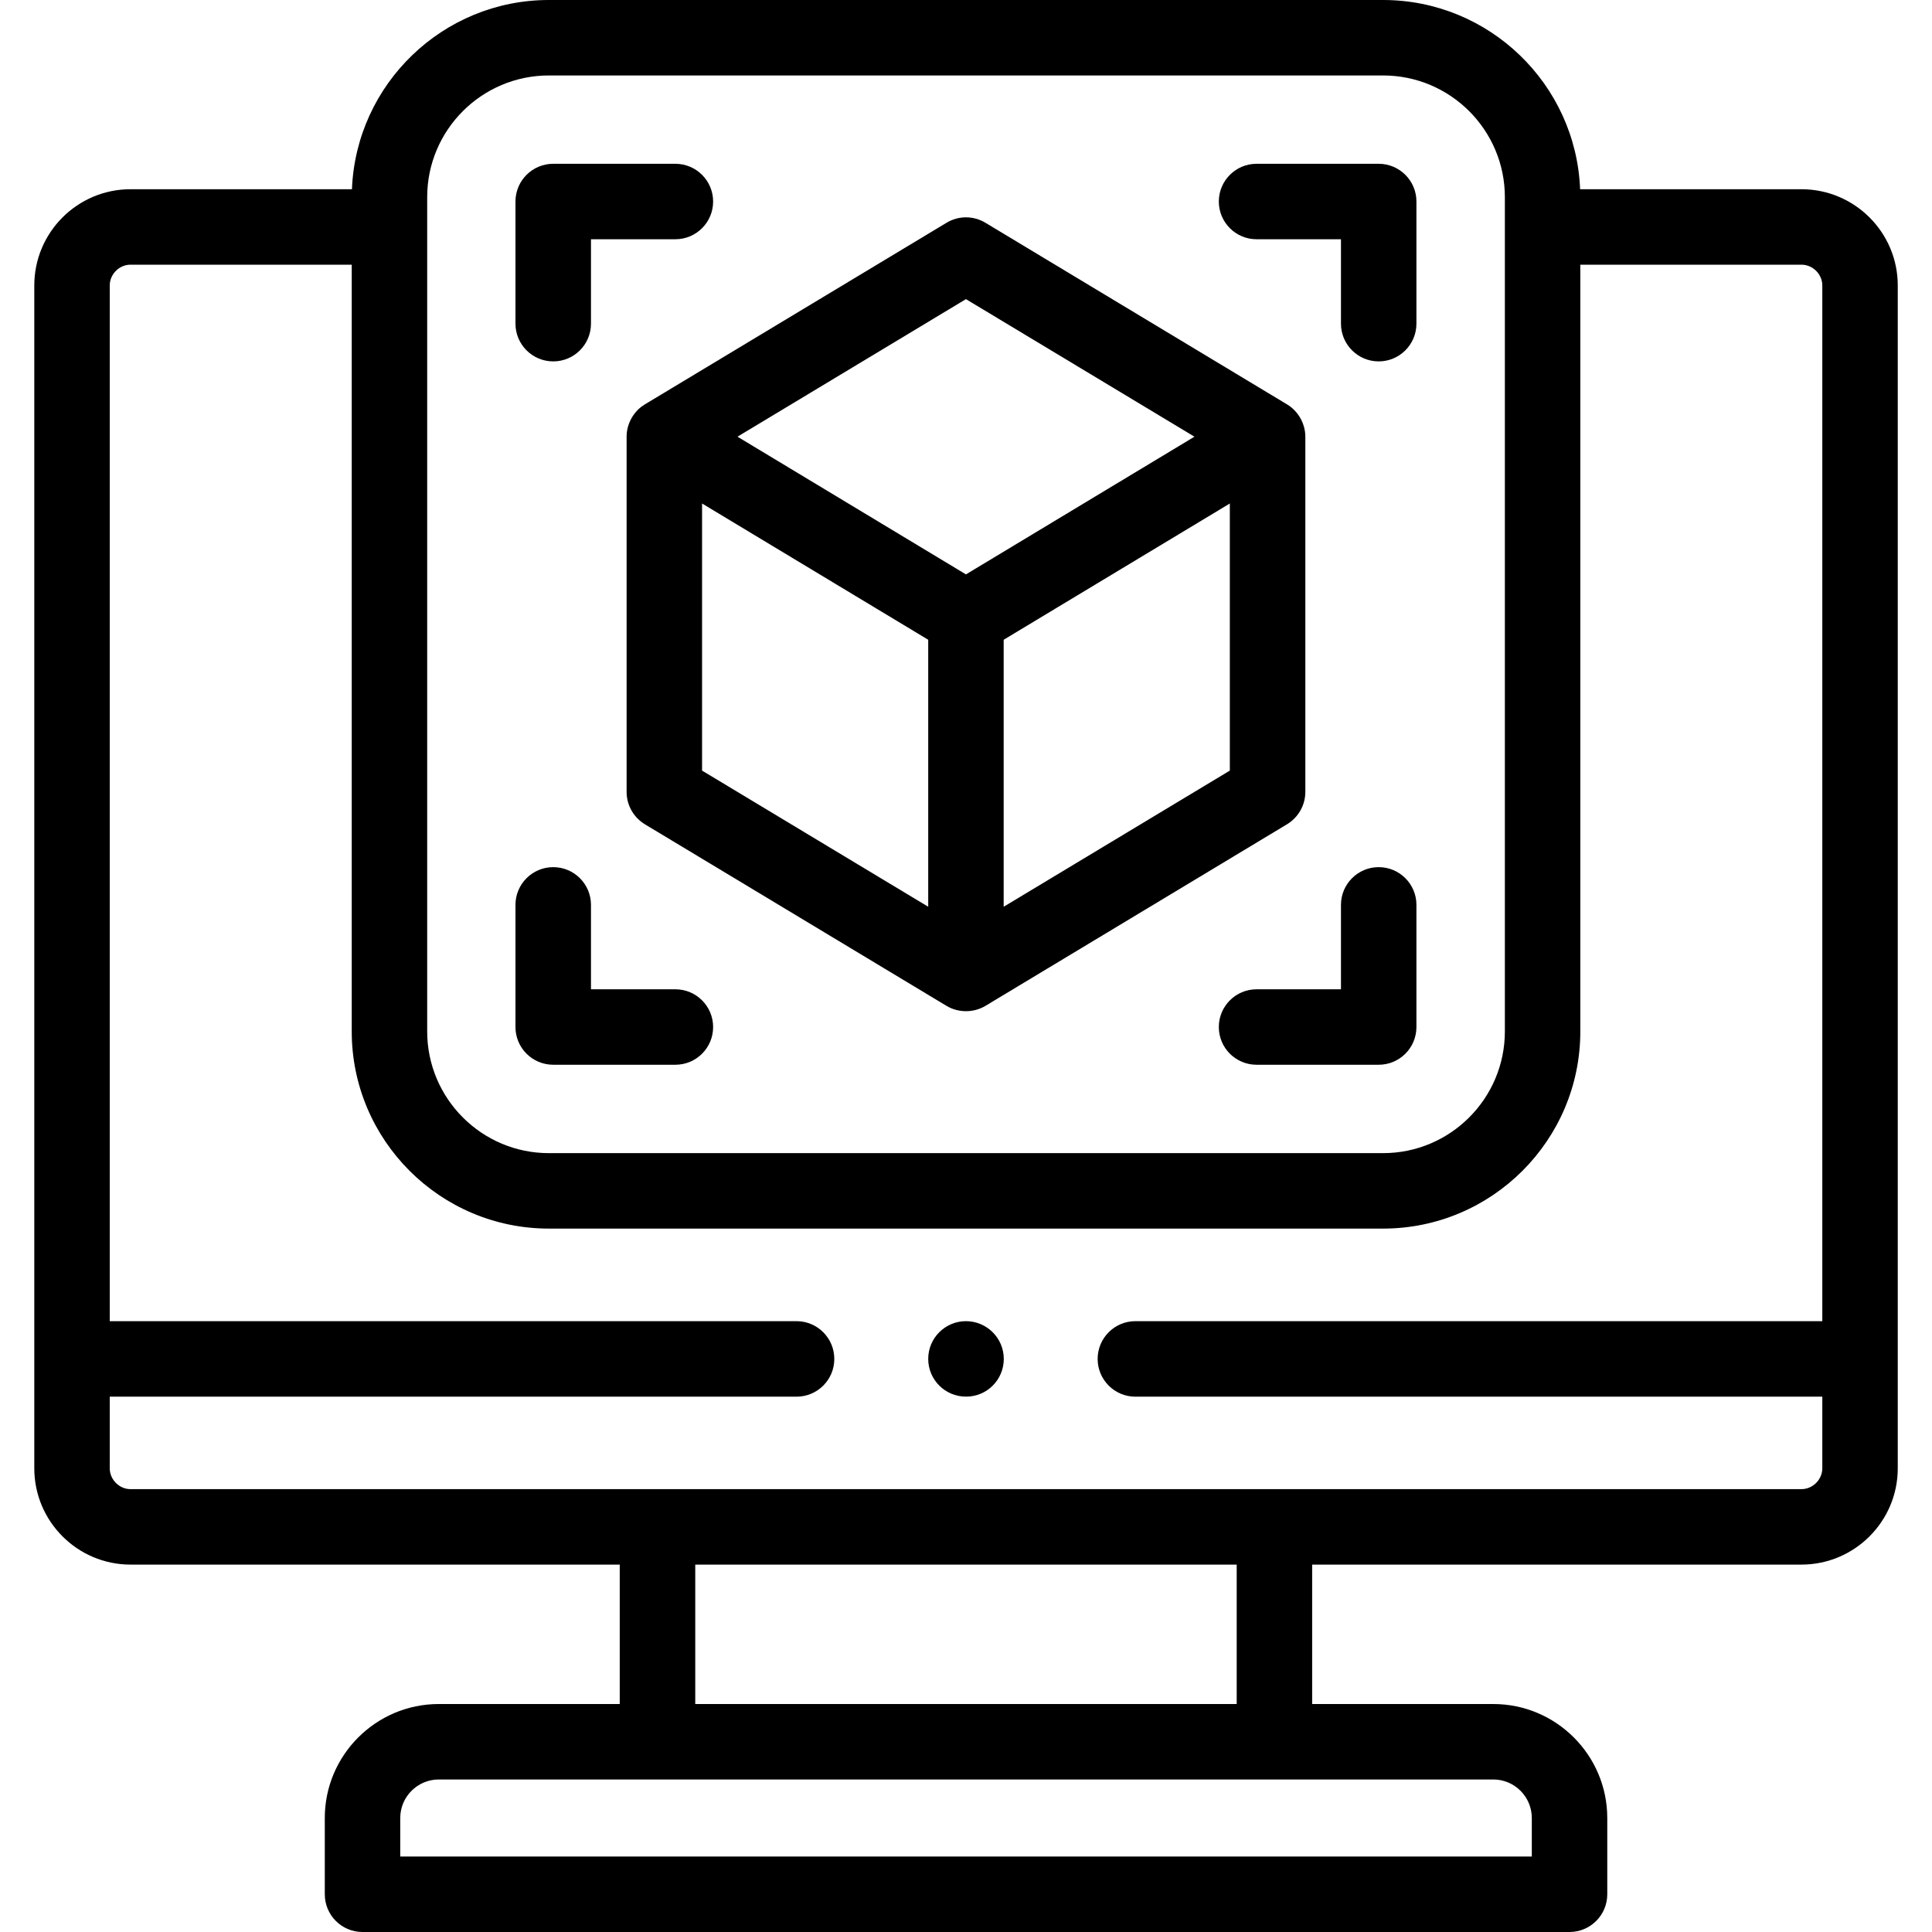 <svg width="36" height="36" viewBox="0 0 36 36" fill="none" xmlns="http://www.w3.org/2000/svg">
<g clip-path="url(#clip0_1877_16207)">
<path d="M33.567 3.526H29.443C29.366 1.569 27.749 0 25.772 0H10.227C8.251 0 6.635 1.569 6.558 3.526H2.432C1.443 3.526 0.639 4.33 0.639 5.319V27.36C0.639 28.349 1.443 29.154 2.432 29.154H11.548V31.752H8.176C7.005 31.752 6.052 32.705 6.052 33.876V35.297C6.052 35.685 6.366 36 6.755 36H29.246C29.634 36 29.949 35.685 29.949 35.297V33.876C29.949 32.705 28.996 31.752 27.825 31.752H24.45V29.154H33.567C34.557 29.154 35.362 28.349 35.362 27.36V5.319C35.362 4.33 34.557 3.526 33.567 3.526ZM7.96 3.673C7.96 2.423 8.977 1.406 10.227 1.406H25.772C27.023 1.406 28.041 2.423 28.041 3.673V19.219C28.041 20.47 27.023 21.487 25.772 21.487H10.227C8.977 21.487 7.96 20.47 7.96 19.219V3.673ZM28.543 33.876V34.594H7.458V33.876C7.458 33.48 7.78 33.158 8.176 33.158H27.825C28.221 33.158 28.543 33.48 28.543 33.876ZM23.044 31.752H12.955V29.154H23.044V31.752ZM33.567 27.748H2.432C2.222 27.748 2.045 27.57 2.045 27.36V26.025H14.842C15.231 26.025 15.546 25.71 15.546 25.322C15.546 24.933 15.231 24.618 14.842 24.618H2.045V5.319C2.045 5.109 2.222 4.932 2.432 4.932H6.554V19.219C6.554 21.245 8.202 22.893 10.227 22.893H25.772C27.799 22.893 29.447 21.245 29.447 19.219V4.932H33.567C33.778 4.932 33.956 5.109 33.956 5.319V24.618H21.156C20.768 24.618 20.453 24.933 20.453 25.322C20.453 25.71 20.768 26.025 21.156 26.025H33.956V27.36C33.956 27.57 33.778 27.748 33.567 27.748Z" fill="black"/>
<path d="M11.955 7.576C11.781 7.708 11.676 7.92 11.676 8.137V14.756C11.676 15.003 11.805 15.231 12.016 15.359L17.637 18.743C17.857 18.875 18.142 18.875 18.362 18.743L23.982 15.359C24.193 15.231 24.323 15.003 24.323 14.756V8.137C24.323 7.894 24.19 7.66 23.982 7.535L18.362 4.151C18.139 4.016 17.86 4.016 17.637 4.151L12.016 7.535C11.995 7.548 11.974 7.562 11.955 7.576ZM13.082 9.382L17.296 11.921V16.896L13.082 14.359V9.382ZM22.916 14.359L18.702 16.896V11.921L22.916 9.382V14.359ZM17.999 5.574L22.257 8.137L17.999 10.703L13.742 8.137L17.999 5.574Z" fill="black"/>
<path d="M10.309 6.734C10.697 6.734 11.012 6.419 11.012 6.031V4.458H12.585C12.973 4.458 13.288 4.143 13.288 3.755C13.288 3.367 12.973 3.052 12.585 3.052H10.309C9.92 3.052 9.605 3.367 9.605 3.755V6.031C9.605 6.419 9.92 6.734 10.309 6.734Z" fill="black"/>
<path d="M23.414 4.458H24.987V6.031C24.987 6.419 25.302 6.734 25.69 6.734C26.078 6.734 26.393 6.419 26.393 6.031V3.755C26.393 3.367 26.078 3.052 25.69 3.052H23.414C23.026 3.052 22.711 3.367 22.711 3.755C22.711 4.143 23.026 4.458 23.414 4.458Z" fill="black"/>
<path d="M25.69 16.158C25.302 16.158 24.987 16.473 24.987 16.861V18.434H23.414C23.026 18.434 22.711 18.749 22.711 19.137C22.711 19.526 23.026 19.84 23.414 19.84H25.69C26.078 19.84 26.393 19.526 26.393 19.137V16.861C26.393 16.473 26.078 16.158 25.69 16.158Z" fill="black"/>
<path d="M10.309 19.84H12.585C12.973 19.84 13.288 19.526 13.288 19.137C13.288 18.749 12.973 18.434 12.585 18.434H11.012V16.861C11.012 16.473 10.697 16.158 10.309 16.158C9.92 16.158 9.605 16.473 9.605 16.861V19.137C9.605 19.526 9.92 19.84 10.309 19.84Z" fill="black"/>
<path d="M17.999 24.618C17.611 24.618 17.296 24.933 17.296 25.321C17.296 25.71 17.611 26.024 17.999 26.024H18.003C18.391 26.024 18.704 25.71 18.704 25.321C18.704 24.933 18.387 24.618 17.999 24.618Z" fill="black"/>
</g>
<defs>
<clipPath id="clip0_1877_16207">
<rect width="36" height="36" fill="white"/>
</clipPath>
</defs>
</svg>
